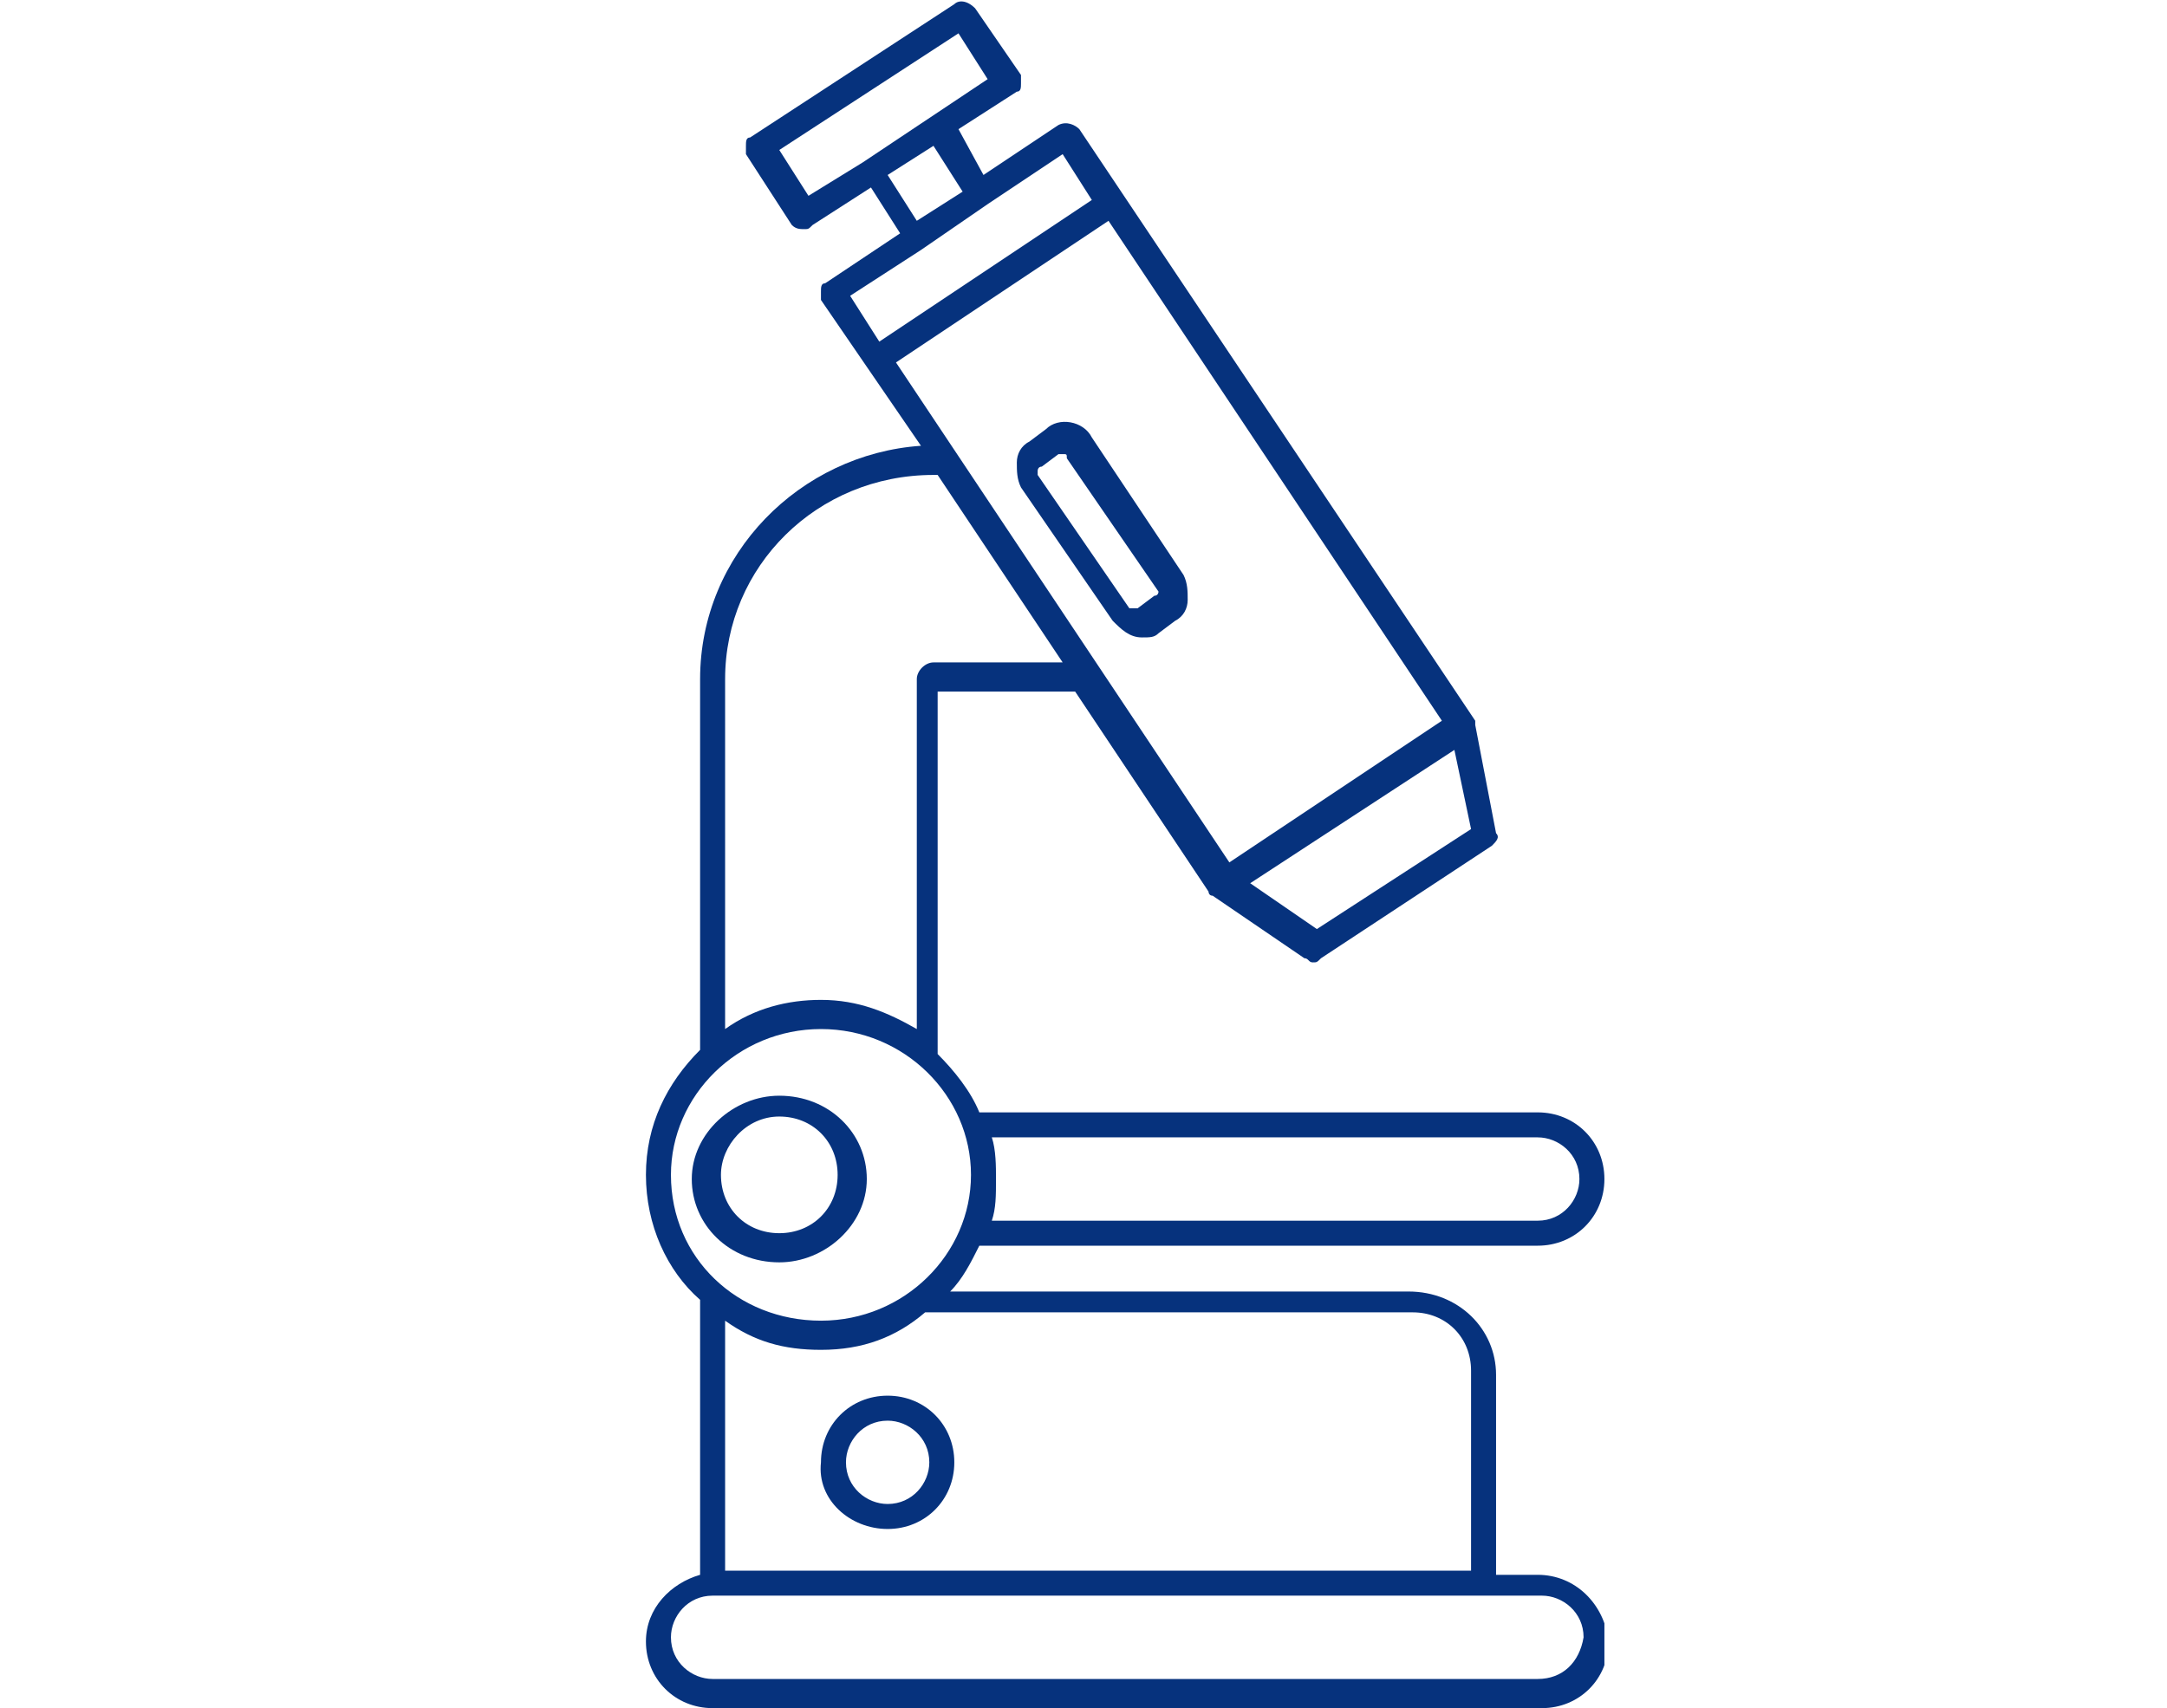 <?xml version="1.0" encoding="utf-8"?>
<!-- Generator: Adobe Illustrator 26.3.1, SVG Export Plug-In . SVG Version: 6.00 Build 0)  -->
<svg version="1.1" id="Layer_1" xmlns="http://www.w3.org/2000/svg" xmlns:xlink="http://www.w3.org/1999/xlink" x="0px" y="0px"
	 viewBox="0 0 52 41" style="enable-background:new 0 0 52 41;" xml:space="preserve">
<style type="text/css">
	.st0{clip-path:url(#SVGID_00000180337677541610271380000010571991595648791483_);}
	.st1{fill:#06327D;}
</style>
<g id="Layer_1_00000007403632258816485570000016827824299042169773_">
</g>
<g>
	<g>
		<defs>
			<rect id="SVGID_1_" x="15.4" width="23.1" height="41"/>
		</defs>
		<clipPath id="SVGID_00000126285280097574465680000013508133686634171294_">
			<use xlink:href="#SVGID_1_"  style="overflow:visible;"/>
		</clipPath>
		<g style="clip-path:url(#SVGID_00000126285280097574465680000013508133686634171294_);">
			<path class="st1" d="M36.9,37.8h-1V33c0-1.1-0.9-2-2.1-2h-11c0.3-0.3,0.5-0.7,0.7-1.1h13.4c0.9,0,1.6-0.7,1.6-1.6
				c0-0.9-0.7-1.6-1.6-1.6H23.5c-0.2-0.5-0.6-1-1-1.4v-8.7h3.3l3.2,4.8c0,0,0,0.1,0.1,0.1c0,0,0,0,0,0l2.2,1.5
				c0.1,0,0.1,0.1,0.2,0.1c0.1,0,0.1,0,0.2-0.1l4.1-2.7c0.1-0.1,0.2-0.2,0.1-0.3l-0.5-2.6c0,0,0,0,0,0c0,0,0,0,0-0.1L25.9,3.1
				C25.8,3,25.6,2.9,25.4,3l-1.8,1.2L23,3.1l1.4-0.9c0.1,0,0.1-0.1,0.1-0.2c0-0.1,0-0.2,0-0.2l-1.1-1.6C23.2,0,23,0,22.9,0.1L18,3.3
				c-0.1,0-0.1,0.1-0.1,0.2c0,0.1,0,0.2,0,0.2L19,5.4c0.1,0.1,0.2,0.1,0.3,0.1c0.1,0,0.1,0,0.2-0.1l1.4-0.9l0.7,1.1l-1.8,1.2
				c-0.1,0-0.1,0.1-0.1,0.2c0,0.1,0,0.2,0,0.2l2.4,3.5c-2.9,0.2-5.3,2.6-5.3,5.6v8.9c-0.8,0.8-1.3,1.8-1.3,3s0.5,2.3,1.3,3v6.6
				c-0.7,0.2-1.3,0.8-1.3,1.6c0,0.9,0.7,1.6,1.6,1.6h19.9c0.9,0,1.6-0.7,1.6-1.6C38.5,38.5,37.8,37.8,36.9,37.8z M36.9,27.3
				c0.5,0,1,0.4,1,1c0,0.5-0.4,1-1,1H23.8c0.1-0.3,0.1-0.6,0.1-1c0-0.3,0-0.7-0.1-1H36.9z M31.6,22.3L30,21.2l4.9-3.2l0.4,1.9
				L31.6,22.3z M29.5,20.7l-8-12l5.1-3.4l8,12L29.5,20.7z M19.4,4.7l-0.7-1.1L23,0.8l0.7,1.1l-3,2h0c0,0,0,0,0,0L19.4,4.7z
				 M21.3,4.2l1.1-0.7l0.7,1.1l-1.1,0.7L21.3,4.2z M22.1,6C22.2,6,22.2,6,22.1,6C22.2,6,22.2,6,22.1,6l1.6-1.1c0,0,0,0,0,0
				c0,0,0,0,0,0l1.8-1.2l0.7,1.1l-5.1,3.4l-0.7-1.1L22.1,6z M17.4,16.3c0-2.7,2.2-4.9,5-4.9h0.1l3,4.5h-3.1c-0.2,0-0.4,0.2-0.4,0.4
				v8.4c-0.7-0.4-1.4-0.7-2.3-0.7c-0.8,0-1.6,0.2-2.3,0.7V16.3z M16.1,28.2c0-1.9,1.6-3.5,3.6-3.5s3.6,1.6,3.6,3.5s-1.6,3.5-3.6,3.5
				S16.1,30.2,16.1,28.2z M19.7,32.4c1,0,1.8-0.3,2.5-0.9h11.7c0.8,0,1.4,0.6,1.4,1.4v4.8H17.4v-6C18.1,32.2,18.8,32.4,19.7,32.4z
				 M36.9,40.3H17.1c-0.5,0-1-0.4-1-1c0-0.5,0.4-1,1-1h19.9c0.5,0,1,0.4,1,1C37.9,39.9,37.5,40.3,36.9,40.3z"/>
		</g>
	</g>
	<path class="st1" d="M18.7,30.3c1.1,0,2.1-0.9,2.1-2c0-1.1-0.9-2-2.1-2c-1.1,0-2.1,0.9-2.1,2C16.6,29.4,17.5,30.3,18.7,30.3z
		 M18.7,26.8c0.8,0,1.4,0.6,1.4,1.4c0,0.8-0.6,1.4-1.4,1.4c-0.8,0-1.4-0.6-1.4-1.4C17.3,27.5,17.9,26.8,18.7,26.8z"/>
	<path class="st1" d="M21.3,36.7c0.9,0,1.6-0.7,1.6-1.6c0-0.9-0.7-1.6-1.6-1.6c-0.9,0-1.6,0.7-1.6,1.6C19.6,36,20.4,36.7,21.3,36.7z
		 M21.3,34.1c0.5,0,1,0.4,1,1c0,0.5-0.4,1-1,1c-0.5,0-1-0.4-1-1C20.3,34.6,20.7,34.1,21.3,34.1z"/>
	<path class="st1" d="M26.2,10.5c-0.2-0.4-0.8-0.5-1.1-0.2l-0.4,0.3c-0.2,0.1-0.3,0.3-0.3,0.5c0,0.2,0,0.4,0.1,0.6l2.2,3.2
		c0.2,0.2,0.4,0.4,0.7,0.4c0.2,0,0.3,0,0.4-0.1l0.4-0.3c0.2-0.1,0.3-0.3,0.3-0.5c0-0.2,0-0.4-0.1-0.6L26.2,10.5z M27.8,14.2
		c0,0,0,0.1-0.1,0.1l-0.4,0.3c-0.1,0-0.2,0-0.2,0l-2.2-3.2c0,0,0-0.1,0-0.1c0,0,0-0.1,0.1-0.1l0.4-0.3c0,0,0.1,0,0.1,0
		c0.1,0,0.1,0,0.1,0.1l2.2,3.2C27.8,14.2,27.8,14.2,27.8,14.2z"/>
</g>
</svg>
